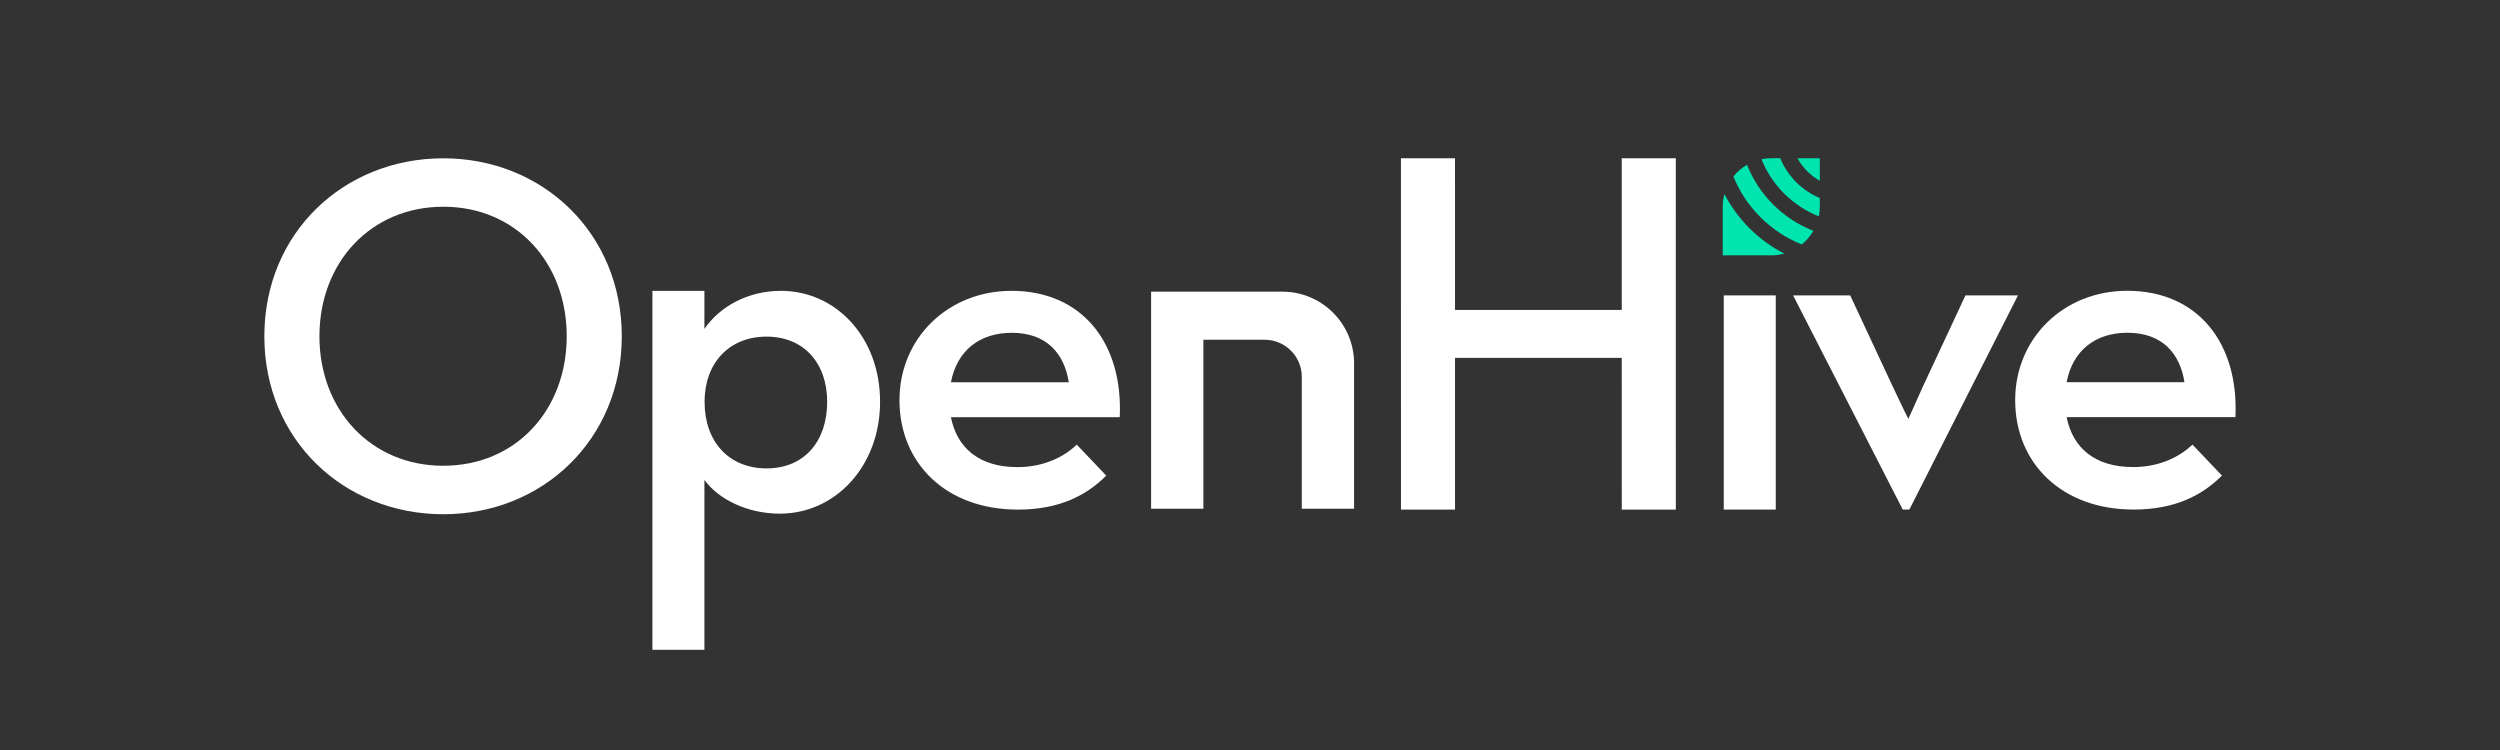 <?xml version="1.0" encoding="UTF-8"?>
<svg id="Calque_1" data-name="Calque 1" xmlns="http://www.w3.org/2000/svg" viewBox="0 0 1000 300">
  <rect x="0" y="0" width="1000" height="300" fill="#333333" stroke="none"/>
  <path d="M177.33,63.32c-39.77,0-71.59,29.78-71.59,71.19,0,41.4,31.82,71.18,71.59,71.18,39.57,0,71.39-29.78,71.38-71.19,0-41.4-31.82-71.18-71.39-71.18ZM177.34,186.31c-28.96,0-49.56-22.23-49.57-51.81,0-29.57,20.6-51.81,49.56-51.81,28.96,0,49.36,22.23,49.36,51.8,0,29.57-20.39,51.81-49.36,51.81Z" style="fill: #fff;"/>
  <path d="M404.54,116.34c-25.17,0-44.75,18.78-44.75,43.75,0,25.17,18.58,43.75,47.35,43.75,16.78,0,27.57-5.8,35.36-13.59l-11.79-12.39c-4.8,4.6-12.79,8.99-23.77,8.99-15.38,0-24.17-7.79-26.57-19.98h67.52c1.4-29.37-14.79-50.54-43.35-50.54ZM380.37,152.9c2.4-12.59,11.39-19.78,24.37-19.78,13.98,0,20.98,8.39,22.78,19.78h-47.15Z" style="fill: #fff;"/>
  <polygon points="648.7 123.98 582.01 123.98 582 63.3 560.38 63.3 560.39 203.83 582.01 203.83 582.01 143.15 648.7 143.15 648.71 203.83 670.33 203.83 670.32 63.3 648.7 63.3 648.7 123.98" style="fill: #fff;"/>
  <rect x="689.5" y="118.16" width="20.8" height="85.67" style="fill: #fff;"/>
  <path d="M786.18,118.16l-17.34,37.14c-3.06,6.99-5.51,12.24-5.51,12.24,0,0-2.65-5.25-5.91-12.24l-17.34-37.14h-22.84s43.86,85.66,43.86,85.66h2.65s43.44-85.67,43.44-85.67h-21.01Z" style="fill: #fff;"/>
  <path d="M850.82,116.32c-25.17,0-44.75,18.78-44.75,43.75,0,25.17,18.58,43.75,47.35,43.75,16.78,0,27.57-5.8,35.36-13.59l-11.79-12.39c-4.79,4.6-12.79,8.99-23.77,8.99-15.38,0-24.17-7.79-26.57-19.98h67.52c1.4-29.37-14.79-50.54-43.35-50.54ZM826.65,152.88c2.4-12.59,11.39-19.78,24.37-19.78,13.98,0,20.98,8.39,22.77,19.78h-47.15Z" style="fill: #fff;"/>
  <g>
    <path d="M689.77,77.62c-.44,1.63-.68,3.34-.68,5.1v19.42s19.42,0,19.42,0c1.8,0,3.54-.25,5.19-.71-5.15-2.63-9.85-6.07-13.92-10.14-4-4-7.4-8.61-10.01-13.67Z" style="fill: #00e4b0;"/>
    <path d="M720.71,97.78c1.86-1.51,3.44-3.36,4.64-5.45-6.06-2.35-11.54-5.98-16.1-10.53-4.5-4.5-8.1-9.91-10.45-15.89-2.09,1.21-3.93,2.8-5.43,4.67,2.44,6.11,6.16,11.66,10.81,16.3,4.7,4.7,10.34,8.46,16.54,10.9Z" style="fill: #00e4b0;"/>
    <path d="M727.54,86.53c.25-1.23.38-2.51.38-3.82v-3.5c-3.56-1.49-6.76-3.66-9.43-6.33-2.71-2.71-4.9-5.96-6.4-9.59h-3.59c-1.34,0-2.64.14-3.91.4,2.04,5.14,5.16,9.81,9.06,13.71,3.95,3.95,8.68,7.09,13.89,9.13Z" style="fill: #00e4b0;"/>
    <path d="M727.92,72.32v-9.02s-8.95,0-8.95,0c1.06,1.91,2.38,3.65,3.92,5.19,1.49,1.5,3.19,2.79,5.04,3.83Z" style="fill: #00e4b0;"/>
  </g>
  <path d="M312.35,116.34c-13.18,0-24.45,6.27-30.59,15.22v-15.22s-20.8,0-20.8,0v143.59s20.81,0,20.81,0v-67.95c5.84,7.97,17.48,13.48,30.18,13.48,22.18,0,40.09-18.93,40.08-44.77,0-25.84-17.7-44.36-39.68-44.36ZM306.66,187.36c-15.06,0-24.83-10.58-24.83-26.66,0-15.46,9.77-26.05,24.82-26.05,14.85,0,24.22,10.58,24.22,26.04,0,16.08-9.36,26.66-24.21,26.66Z" style="fill: #fff;"/>
  <path d="M512.94,116.67h-6.34s-46.16,0-46.16,0v19.22s0,67.61,0,67.61h20.91s0-67.61,0-67.61h24.5c8.21,0,14.87,6.66,14.87,14.87v52.74s20.91,0,20.91,0v-58.15c0-15.84-12.84-28.68-28.68-28.68Z" style="fill: #fff;"/>
</svg>